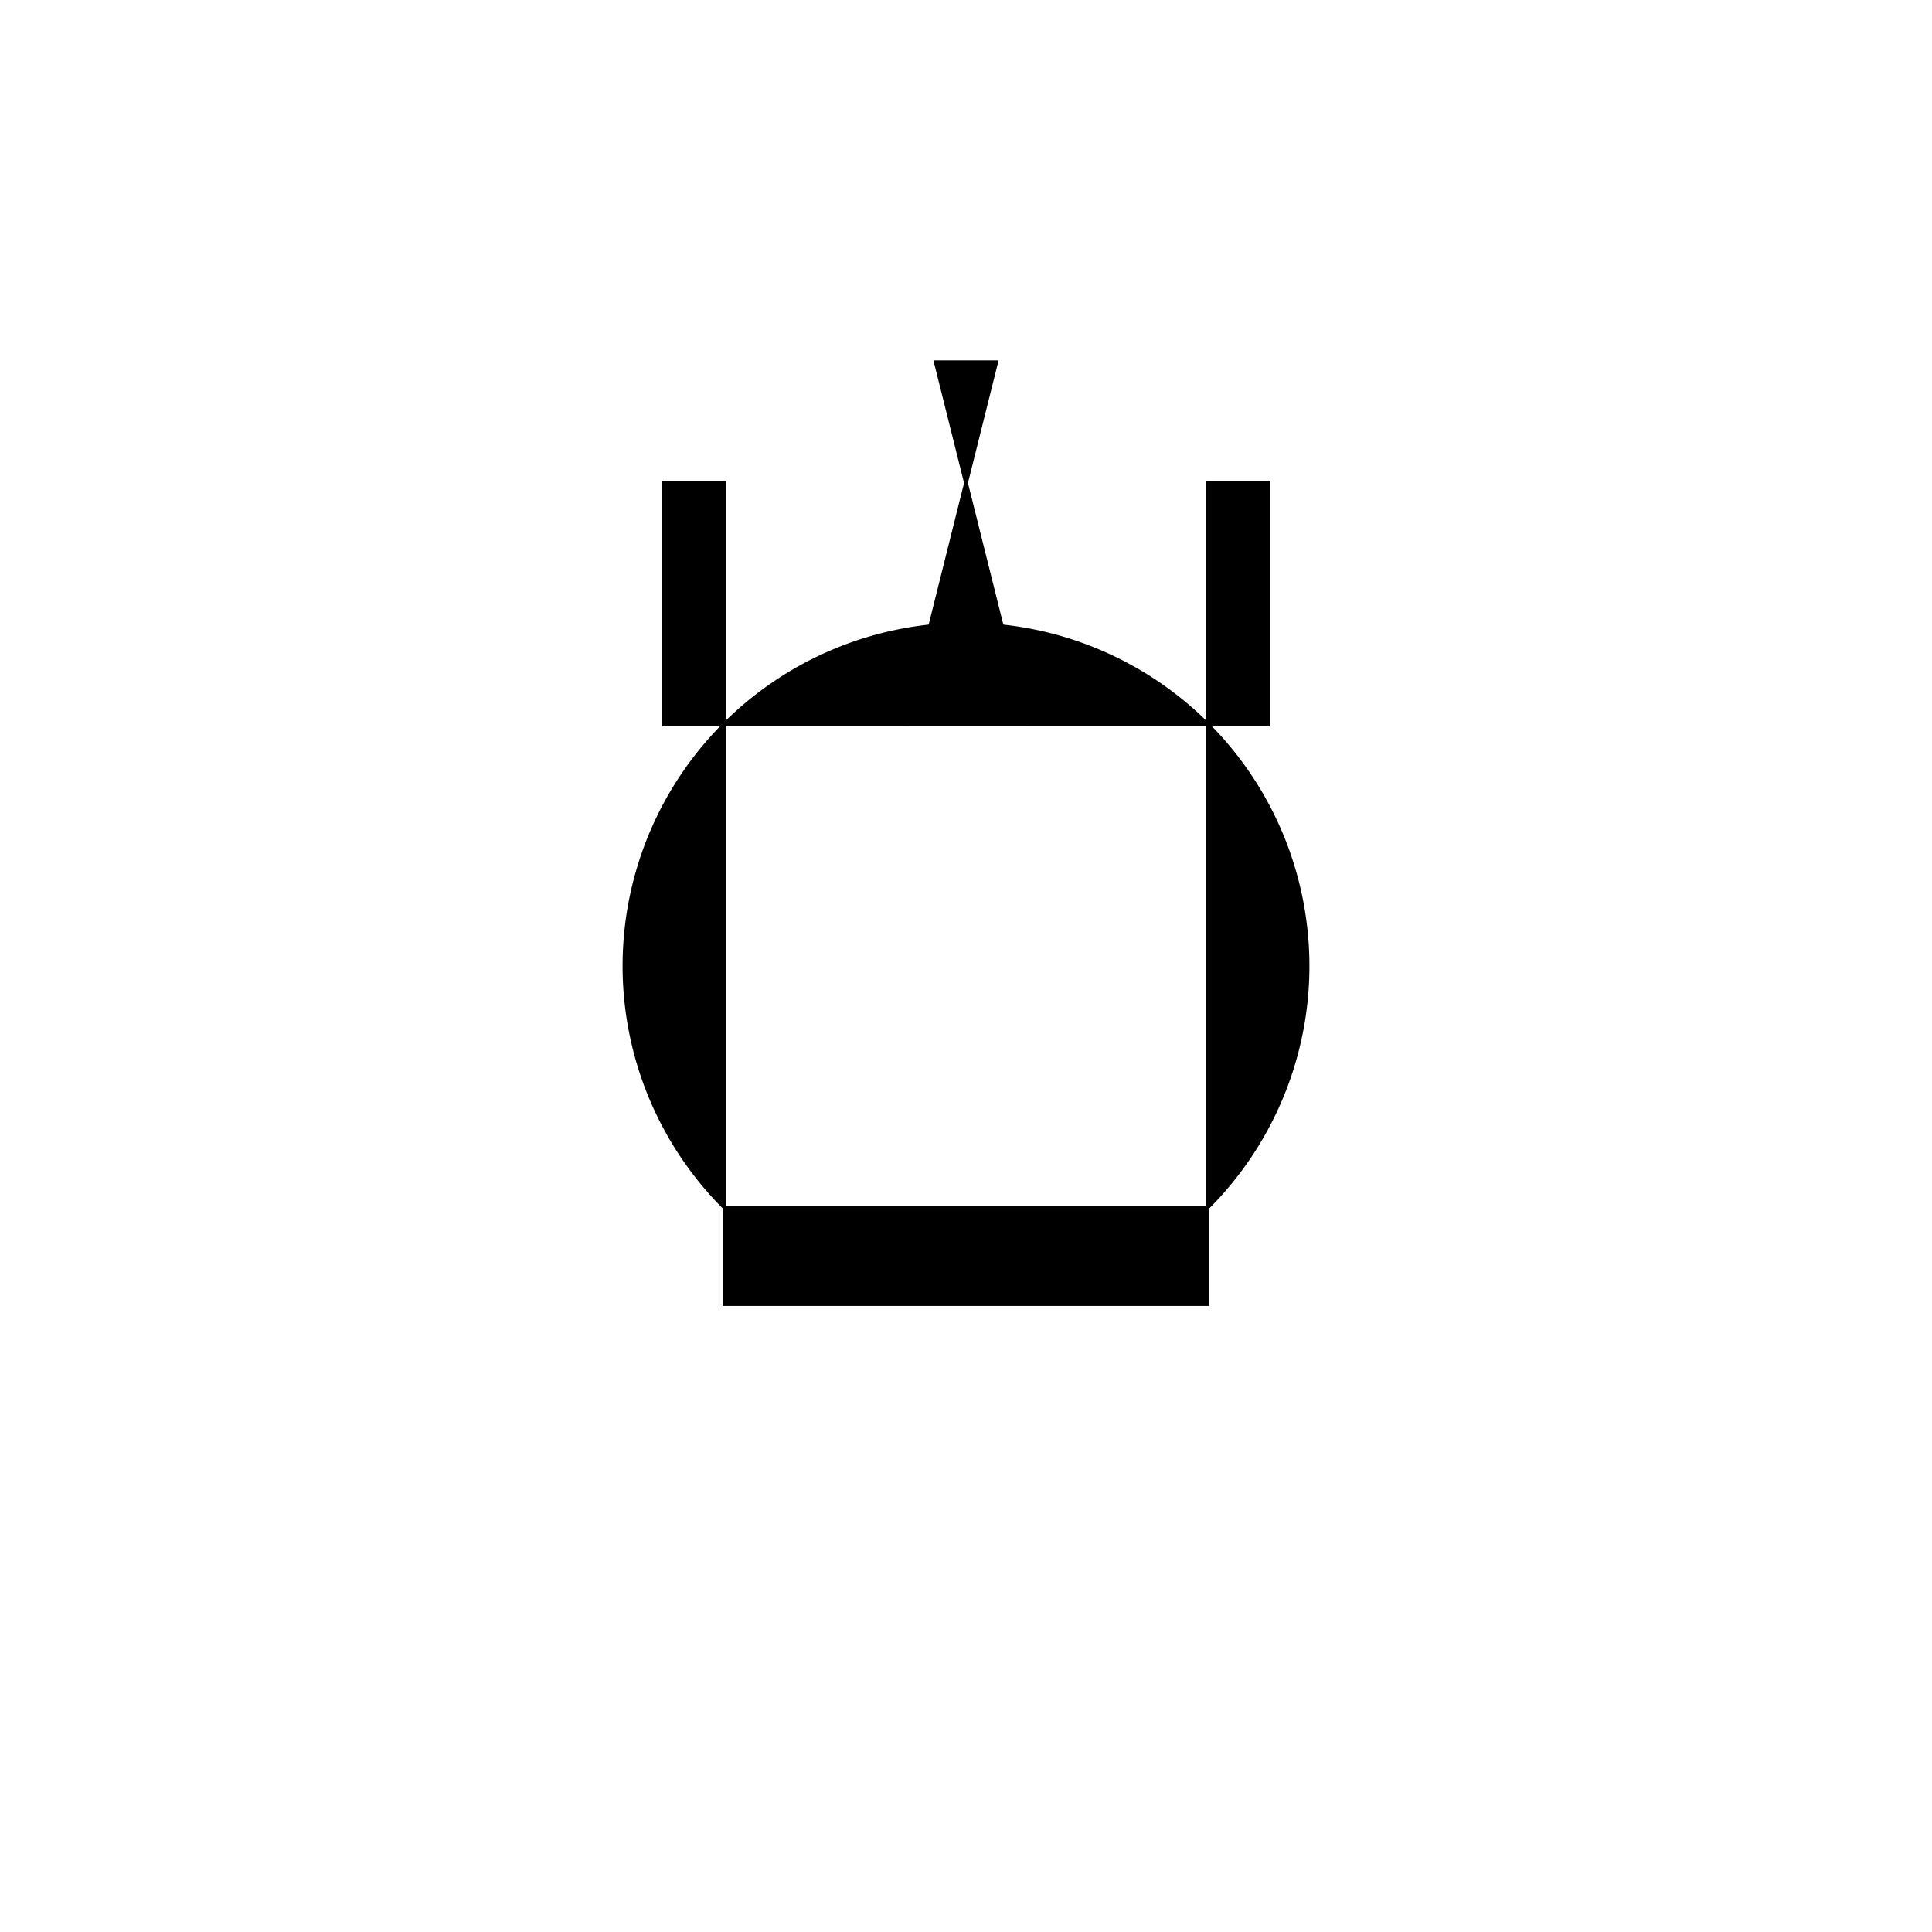 <svg xmlns="http://www.w3.org/2000/svg" width="512" height="512"><path fill="#fff" d="M0 0h512v512H0z"/><path d="M192 192a90.51 90.51 0 0 1 128 0H192m128 0a90.51 90.51 0 0 1 0 128V192M192 320a90.51 90.51 0 0 1 0-128v128m0 0h128v25.6H192V320" stroke="#000"/><g stroke="#000"><path d="M192 192h-16v-32h16ZM192 160h-16v-32h16ZM320 192h16v-32h-16ZM320 160h16v-32h-16ZM272 192h-32l16-64ZM248 96h16l-8 32Z"/></g></svg>